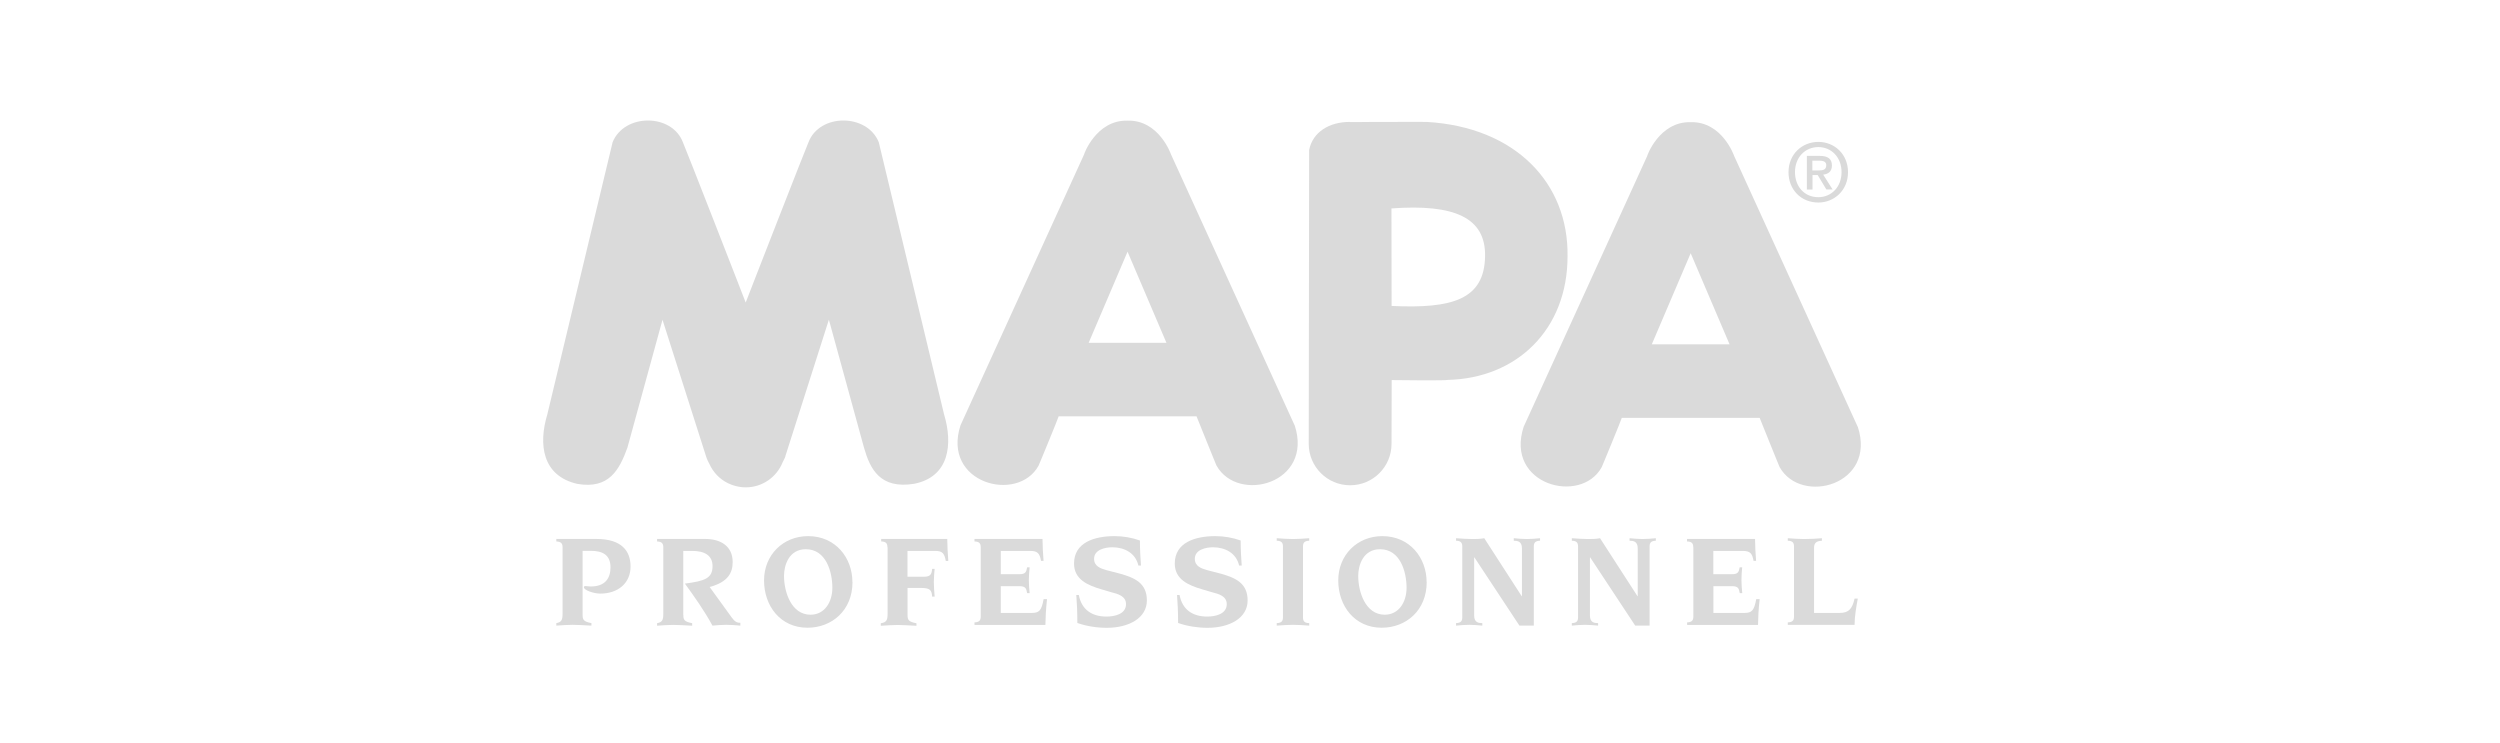<?xml version="1.0" encoding="UTF-8"?><svg id="mapa_grijs" xmlns="http://www.w3.org/2000/svg" viewBox="0 0 309.21 91.87"><defs><style>.cls-1{fill:#dadada;stroke-width:0px;}</style></defs><path class="cls-1" d="m229.77,52.79l-15.28-33.49s-1.47-4.29-5.38-4.19c-3.91-.1-5.43,4.24-5.38,4.19l-15.28,33.49c-2.34,7.19,7.08,9.67,9.65,5,0,.05,2.53-6.11,2.49-6.11h17.05s2.48,6.16,2.48,6.11c2.67,4.72,12.01,2.19,9.66-5Zm-20.66-10.2h-4.81l4.81-11.27,4.81,11.27h-4.81Z"/><path class="cls-1" d="m160.12,52.6l-15.28-33.49s-1.47-4.29-5.38-4.19c-3.91-.1-5.43,4.24-5.38,4.19l-15.28,33.49c-2.34,7.19,7.08,9.67,9.65,5,0,.05,2.53-6.11,2.49-6.11h17.05s2.48,6.16,2.48,6.11c2.67,4.72,12.01,2.19,9.66-5Zm-20.66-10.2h-4.81l4.81-11.27,4.81,11.27h-4.81Z"/><path class="cls-1" d="m224.16,23.44h-.68v-4.16h1.58c1,0,1.52.35,1.52,1.19,0,.75-.46,1.06-1.08,1.13l1.16,1.83h-.77l-1.07-1.78h-.64v1.78Zm.76-2.36c.51,0,.96-.05.96-.65,0-.5-.49-.56-.9-.56h-.82v1.21h.76Zm-.02,3.97c-2.16,0-3.69-1.62-3.69-3.75,0-2.26,1.71-3.75,3.69-3.75s3.67,1.5,3.67,3.75-1.71,3.75-3.67,3.75Zm0-6.86c-1.63,0-2.89,1.27-2.89,3.1,0,1.71,1.1,3.1,2.89,3.1,1.61,0,2.87-1.26,2.87-3.1s-1.26-3.1-2.87-3.1Z"/><path class="cls-1" d="m72.06,76.06c0,.6.12.82,1.09,1.01v.31c-1.06-.05-1.71-.1-2.33-.1s-1.27.05-2.01.1v-.31c.65-.12.77-.4.77-1.19v-8.2c0-.47-.2-.69-.77-.71v-.31h4.96c3.1,0,4.22,1.47,4.22,3.41,0,2.07-1.57,3.35-3.74,3.35-.82,0-2.03-.42-2.03-.78,0-.15.1-.15.25-.15s.37.05.59.05c1.76,0,2.45-.99,2.45-2.37,0-1.5-.94-2.04-2.41-2.04h-1.04v7.93Z"/><path class="cls-1" d="m84.52,76.07c0,.6.12.82,1.09,1.01v.31c-1.06-.05-1.71-.1-2.33-.1s-1.27.05-2.01.1v-.31c.65-.12.77-.4.77-1.19v-8.21c0-.47-.2-.69-.77-.71v-.31h5.95c1.93,0,3.4.9,3.4,2.85,0,1.31-.55,2.48-2.85,3.09l2.73,3.77c.34.47.64.69,1.07.65v.36c-.57-.05-1.16-.1-1.73-.1s-1.14.05-1.72.1c-.99-1.83-2.28-3.64-3.39-5.17v-.03c2.45-.32,3.4-.65,3.4-2.16,0-1.34-1.01-1.88-2.51-1.88h-1.11v7.93Z"/><path class="cls-1" d="m102.95,72.69c0,1.82-.99,3.34-2.7,3.34-2.4,0-3.28-2.85-3.28-4.8,0-1.33.62-3.3,2.7-3.3,2.52,0,3.28,2.83,3.28,4.77Zm2.48-.7c0-2.97-2.06-5.68-5.48-5.68-3.09,0-5.45,2.32-5.45,5.48s2.03,5.85,5.37,5.85c3.01,0,5.57-2.13,5.57-5.65Z"/><path class="cls-1" d="m109.76,67.67c0-.47-.2-.69-.77-.7v-.31h8.17c.02.91.05,1.8.13,2.72h-.31c-.17-.92-.4-1.24-1.31-1.24h-3.43v3.19h2.06c.76,0,.94-.29.99-.97h.31c-.05.55-.1,1.09-.1,1.63,0,.57.05,1.12.1,1.8h-.31c-.05-.79-.24-1.07-1.36-1.07h-1.68v3.36c0,.6.12.82,1.1,1.01v.31c-1.06-.05-1.71-.1-2.33-.1s-1.27.05-2.08.1v-.31c.72-.12.84-.4.84-1.19v-8.21Z"/><path class="cls-1" d="m121.3,67.67c0-.47-.2-.69-.77-.7v-.31h8.41c.02.91.05,1.8.13,2.71h-.31c-.17-.92-.41-1.23-1.34-1.23h-3.64v2.88h2.29c.75,0,.87-.25.97-.85h.31c-.05.42-.1,1.14-.1,1.59s.05,1.19.1,1.6h-.31c-.1-.61-.22-.86-.97-.86h-2.29v3.31h3.83c.93,0,1.21-.3,1.47-1.71h.42c-.15,1.38-.18,2.27-.2,3.19h-8.77v-.31c.57-.02.77-.24.77-.71v-8.59Z"/><path class="cls-1" d="m133.43,73.58c.34,1.83,1.63,2.68,3.42,2.68.99,0,2.42-.29,2.42-1.54,0-1.01-1.04-1.27-1.82-1.47l-1.19-.35c-1.71-.5-3.42-1.22-3.42-3.2,0-2.6,2.51-3.39,5.02-3.39,1.06,0,2.15.19,3.13.54,0,1.21.07,2.23.13,3.1h-.32c-.35-1.54-1.71-2.26-3.23-2.26-.84,0-2.25.27-2.25,1.43,0,.92.81,1.19,1.5,1.39l1.77.46c1.69.49,3.26,1.11,3.26,3.29s-2.22,3.39-4.96,3.39c-1.23,0-2.52-.2-3.64-.6,0-1.33-.05-2.48-.13-3.46h.32Z"/><path class="cls-1" d="m145.89,73.58c.34,1.83,1.63,2.68,3.42,2.68.99,0,2.42-.29,2.42-1.54,0-1.01-1.04-1.27-1.82-1.47l-1.19-.35c-1.71-.5-3.42-1.22-3.42-3.2,0-2.6,2.51-3.39,5.02-3.39,1.06,0,2.15.19,3.13.54,0,1.21.07,2.23.13,3.1h-.32c-.35-1.54-1.72-2.26-3.23-2.26-.84,0-2.25.27-2.25,1.43,0,.92.81,1.19,1.5,1.39l1.77.46c1.69.49,3.26,1.11,3.26,3.29s-2.22,3.39-4.96,3.39c-1.22,0-2.52-.2-3.64-.6,0-1.33-.05-2.48-.13-3.46h.32Z"/><path class="cls-1" d="m158.68,67.58c0-.47-.2-.69-.77-.7v-.31c.74.05,1.39.1,2.01.1s1.27-.05,2.01-.1v.31c-.57.02-.77.23-.77.7v8.79c0,.47.2.69.77.7v.31c-.74-.05-1.39-.1-2.01-.1s-1.27.05-2.01.1v-.31c.57-.02.77-.23.77-.7v-8.79Z"/><path class="cls-1" d="m173.97,72.69c0,1.82-.99,3.34-2.7,3.34-2.4,0-3.28-2.85-3.28-4.8,0-1.33.62-3.3,2.7-3.3,2.52,0,3.28,2.83,3.28,4.77Zm2.48-.7c0-2.97-2.06-5.68-5.48-5.68-3.09,0-5.45,2.32-5.45,5.48s2.03,5.85,5.37,5.85c3.01,0,5.57-2.13,5.57-5.65Z"/><path class="cls-1" d="m180.86,67.58c0-.47-.2-.69-.77-.7v-.31c.74.05,1.39.1,2.01.1.45,0,.96,0,1.48-.1l4.63,7.17h.03v-5.92c0-.87-.55-.94-1.01-.94v-.31c.55.05,1.09.1,1.61.1.55,0,1.11-.05,1.64-.1v.31c-.57.02-.77.23-.77.7v9.8h-1.78l-5.57-8.44h-.03v7.19c0,.87.55.94,1.01.94v.31c-.55-.05-1.09-.1-1.61-.1-.55,0-1.11.05-1.64.1v-.31c.57-.02.77-.23.77-.7v-8.79Z"/><path class="cls-1" d="m195.18,67.58c0-.47-.2-.69-.77-.7v-.31c.74.05,1.39.1,2.01.1.45,0,.96,0,1.48-.1l4.63,7.17h.03v-5.92c0-.87-.55-.94-1.01-.94v-.31c.55.05,1.09.1,1.61.1.55,0,1.11-.05,1.64-.1v.31c-.57.02-.77.23-.77.7v9.8h-1.78l-5.57-8.44h-.03v7.19c0,.87.55.94,1.01.94v.31c-.55-.05-1.09-.1-1.61-.1-.55,0-1.11.05-1.64.1v-.31c.57-.02.77-.23.77-.7v-8.79Z"/><path class="cls-1" d="m209.43,67.67c0-.47-.2-.69-.77-.7v-.31h8.41c.02.91.05,1.8.13,2.71h-.31c-.17-.92-.41-1.23-1.34-1.23h-3.64v2.88h2.29c.75,0,.87-.25.97-.85h.31c-.05.42-.09,1.14-.09,1.59s.05,1.19.1,1.6h-.31c-.1-.61-.22-.86-.97-.86h-2.29v3.31h3.83c.93,0,1.21-.3,1.47-1.71h.42c-.15,1.38-.18,2.27-.2,3.19h-8.77v-.31c.57-.02.77-.24.77-.71v-8.59Z"/><path class="cls-1" d="m221.89,67.58c0-.47-.2-.69-.77-.7v-.31c.74.05,1.39.1,2.01.1.7,0,1.73-.05,2.21-.1v.31c-.86.03-.97.45-.97.92v8.01h3.17c1.11,0,1.56-.5,1.84-1.77h.4c-.2,1.09-.39,2.16-.4,3.25h-8.26v-.31c.57-.02.77-.23.77-.7v-8.69Z"/><path class="cls-1" d="m116.77,51.27l-8.08-33.68c-1.45-3.58-7.32-3.58-8.69,0-.1.13-7.79,19.86-7.77,19.83.02.02-7.67-19.7-7.77-19.83-1.37-3.58-7.24-3.58-8.69,0l-8.08,33.68c-1.11,3.68-.63,7.59,3.72,8.58,3.91.67,5.19-1.72,6.19-4.48l4.34-15.82,5.38,16.87s.11.41.42.96c.46,1.03,1.26,1.87,2.27,2.37.04.02.08.04.11.05.11.05.22.1.33.14.04.02.08.03.13.05.52.18,1.07.29,1.65.29,2.07,0,3.84-1.28,4.57-3.1.25-.45.37-.77.34-.77l5.38-16.87,4.34,15.82c.76,2.67,2,5.15,6.19,4.48,4.38-.86,4.82-4.9,3.72-8.58Z"/><path class="cls-1" d="m176.47,15.08s-2.49-.02-4.68,0c-2.59-.02-4.86.06-4.87,0-2.48,0-4.57,1.24-5,3.48l-.05,36.34c0,2.83,2.29,5.12,5.12,5.12s5.12-2.29,5.12-5.12l.02-7.89c1.58.03,6.83.07,6.91-.02,8.58-.19,14.84-6.25,14.84-15.28.14-9.08-6.46-15.99-17.41-16.63Zm-4.35,22.75l-.02-12.05c7.77-.57,11.68,1.12,11.58,5.94-.1,5.32-4.04,6.48-11.57,6.12Z"/></svg>